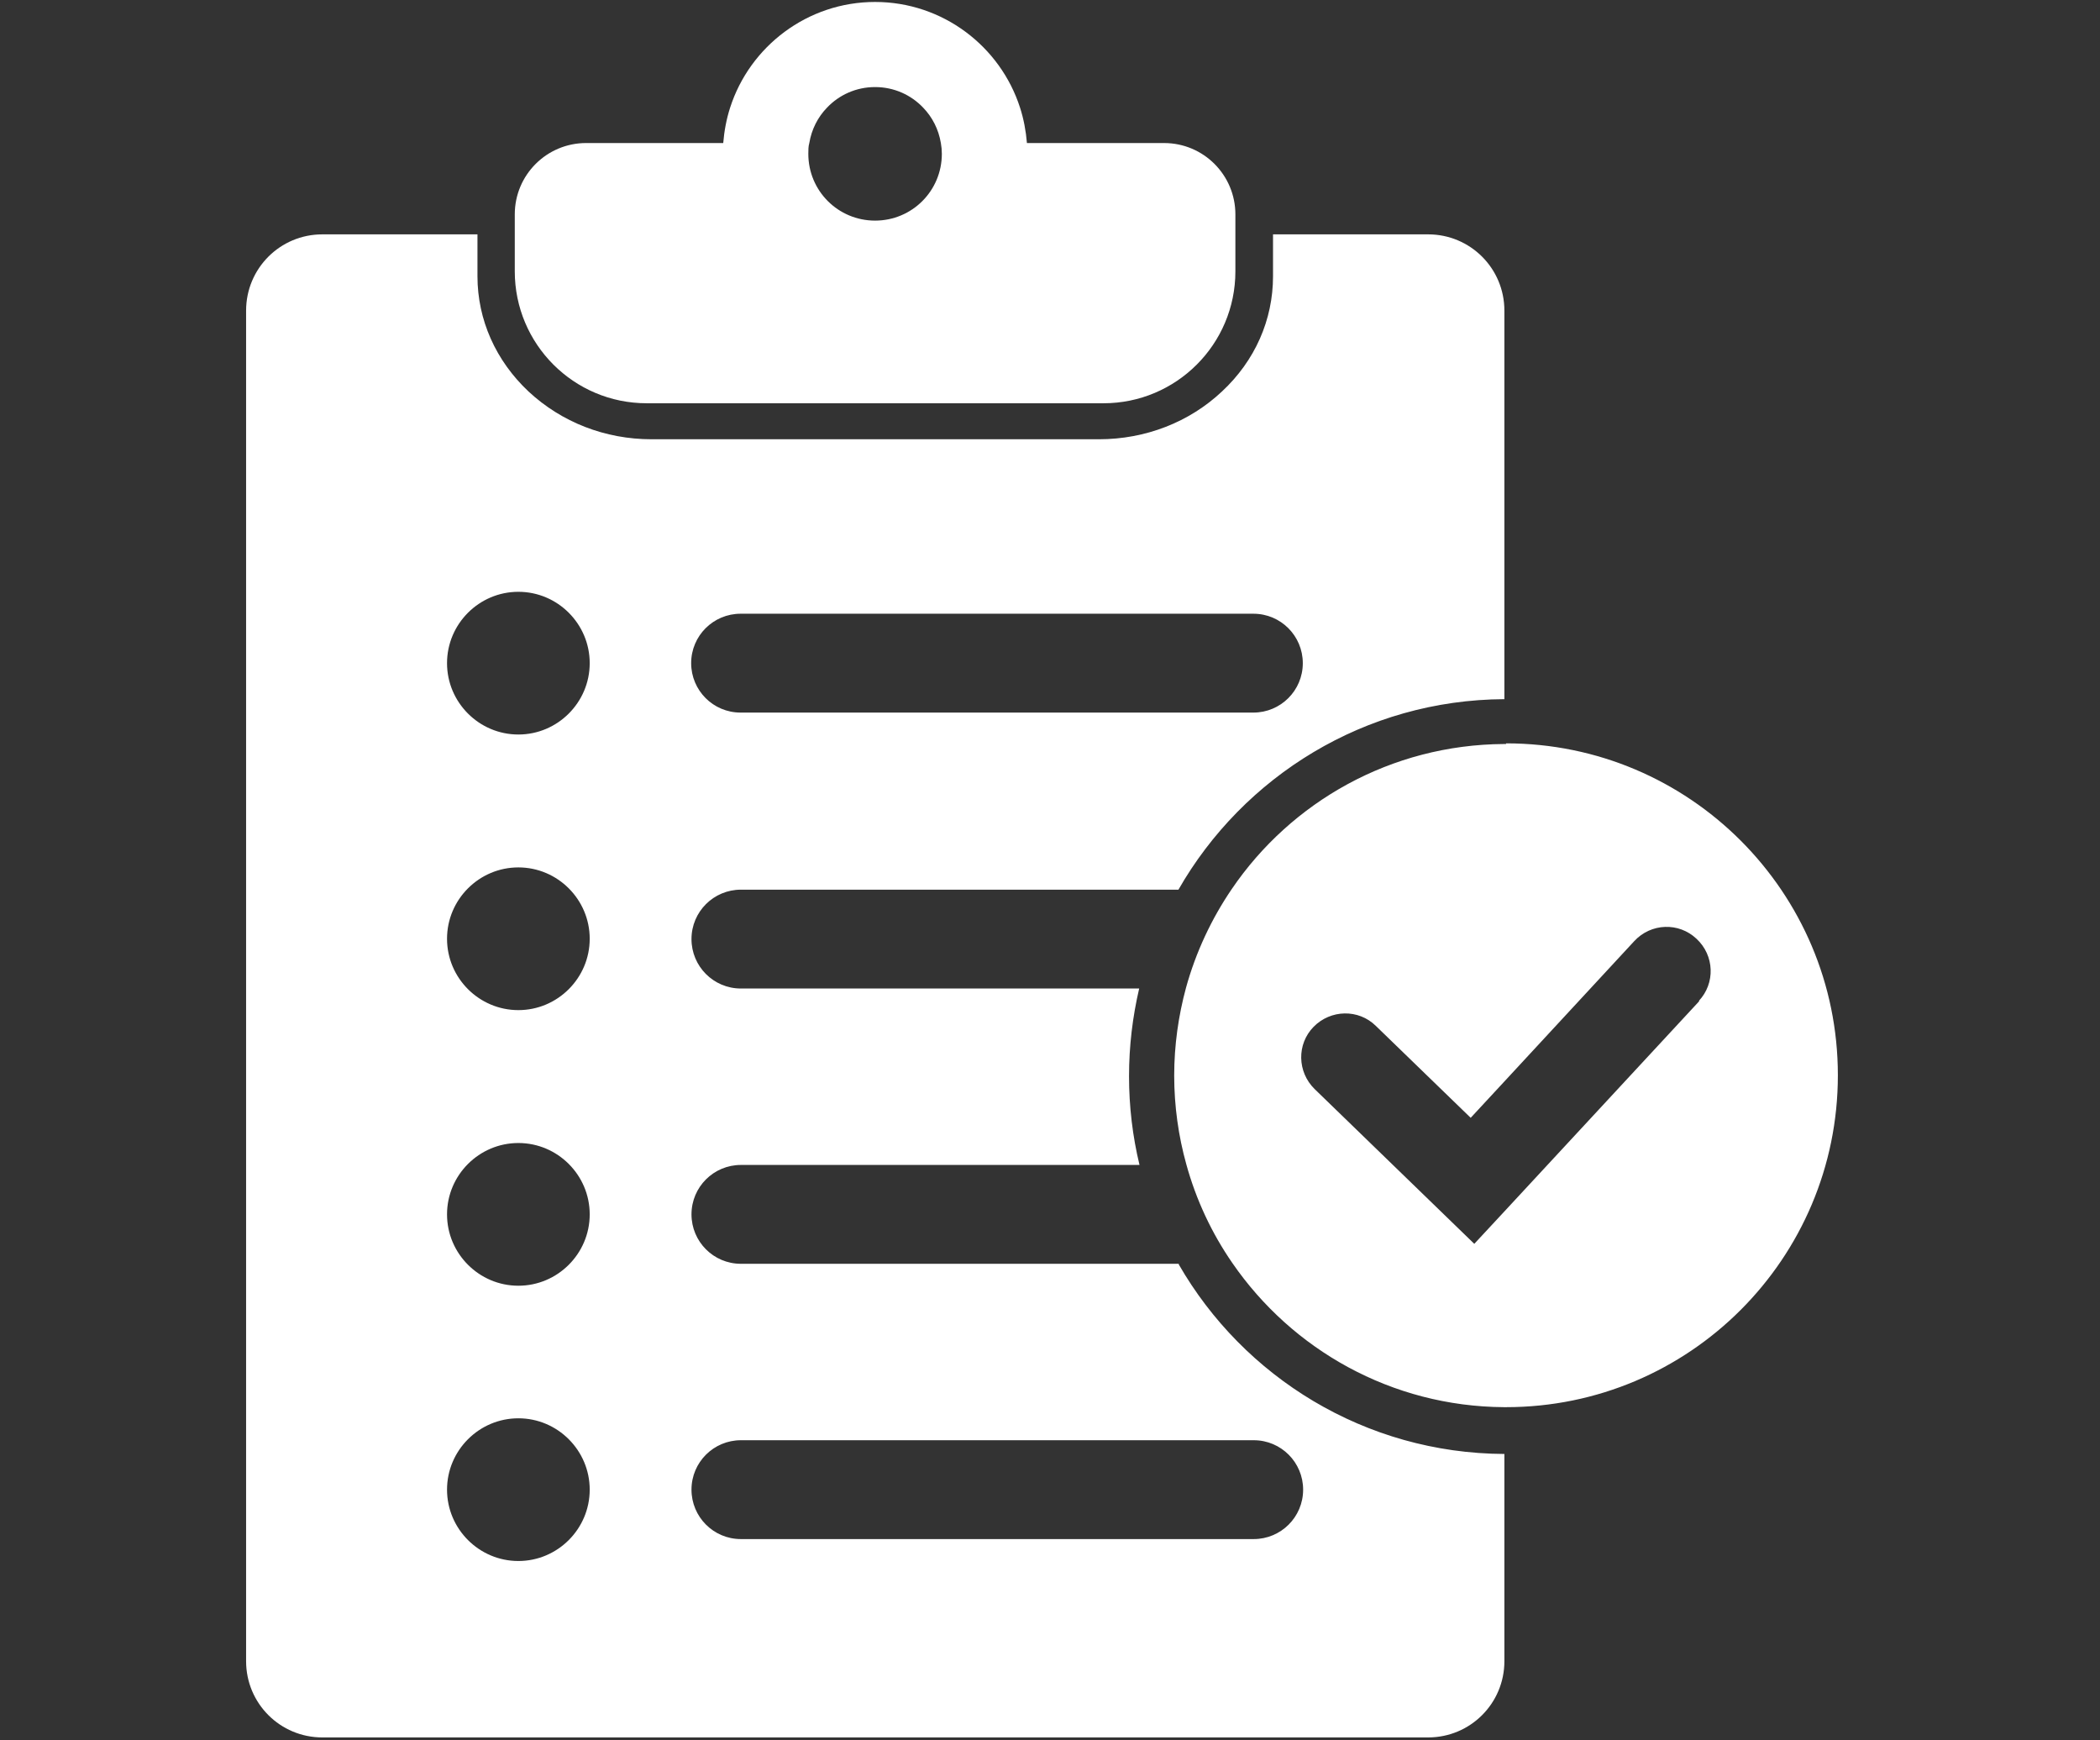 <?xml version="1.0" encoding="UTF-8"?>
<svg xmlns="http://www.w3.org/2000/svg" id="Aufgaben" viewBox="0 0 64.17 53.16">
  <rect x="0" y="0" width="64.17" height="53.16" fill="#333333" stroke="none"/>
  <defs>
    <style>
      .cls-1 {
        fill: #fff;
      }
    </style>
  </defs>
  <path class="cls-1" d="M36.02,38.61h-13.38c-.84,0-1.51-.68-1.51-1.51h0c0-.84.68-1.51,1.51-1.51h12.18c-.21-.87-.32-1.78-.32-2.71s.11-1.82.31-2.68h-12.17c-.84,0-1.51-.68-1.51-1.51h0c0-.84.68-1.51,1.51-1.51h13.37c1.98-3.46,5.7-5.8,9.96-5.82v-11.87c0-1.29-1.04-2.33-2.33-2.33h-4.74v1.28c0,1.33-.55,2.58-1.56,3.52-1,.94-2.34,1.46-3.76,1.46h-13.67c-1.42,0-2.75-.52-3.76-1.46-1-.94-1.56-2.19-1.56-3.52v-1.28h-4.74c-1.29,0-2.33,1.04-2.33,2.33v41.26c0,1.29,1.04,2.33,2.33,2.33h33.79c1.29,0,2.33-1.04,2.33-2.33v-6.33c-4.26-.02-7.97-2.35-9.95-5.79ZM21.12,20.26c0-.84.68-1.51,1.51-1.51h15.67c.84,0,1.51.68,1.51,1.51h0c0,.84-.68,1.51-1.51,1.51h-15.67c-.84,0-1.51-.68-1.51-1.51h0ZM15.84,47.69c-1.2,0-2.18-.98-2.18-2.18s.98-2.18,2.18-2.18,2.18.98,2.18,2.18-.98,2.18-2.18,2.18ZM15.84,39.28c-1.2,0-2.18-.98-2.18-2.18s.98-2.18,2.18-2.18,2.18.98,2.18,2.18-.98,2.18-2.18,2.18ZM15.84,30.86c-1.2,0-2.18-.98-2.18-2.18s.98-2.18,2.18-2.18,2.18.98,2.18,2.18-.98,2.18-2.18,2.18ZM15.84,22.44c-1.2,0-2.18-.98-2.18-2.18s.98-2.18,2.18-2.18,2.18.98,2.18,2.18-.98,2.18-2.18,2.18ZM39.82,45.51h0c0,.84-.68,1.51-1.51,1.51h-15.67c-.84,0-1.51-.68-1.51-1.51h0c0-.84.68-1.51,1.51-1.51h15.67c.84,0,1.51.68,1.51,1.51ZM19.77,12.32h13.95c2.22,0,4.03-1.8,4.03-4.03v-1.74c0-1.2-.97-2.18-2.18-2.18h-4.19c-.03-.37-.1-.74-.21-1.08C30.57,1.42,28.81.06,26.74.06s-3.83,1.36-4.43,3.23c-.11.34-.18.71-.21,1.08h-4.19c-1.2,0-2.18.97-2.18,2.18v1.74c0,2.22,1.8,4.03,4.03,4.03ZM25.27,3.29c.37-.39.89-.63,1.47-.63s1.1.24,1.47.63c.28.29.47.66.54,1.08.02.11.03.22.03.33,0,1.13-.91,2.04-2.04,2.04s-2.04-.91-2.04-2.04c0-.11,0-.23.03-.33.07-.42.26-.79.54-1.08ZM46.02,22.73s-.04,0-.06,0c-3.46.02-6.51,1.77-8.32,4.43-.62.91-1.1,1.93-1.4,3.02-.23.85-.36,1.75-.36,2.68s.13,1.85.37,2.71c.3,1.09.78,2.11,1.41,3.02,1.82,2.64,4.86,4.38,8.3,4.4.02,0,.04,0,.06,0,5.6,0,10.14-4.54,10.14-10.14s-4.54-10.14-10.14-10.14ZM51.93,30.58l-5.96,6.43-.92.99-4.88-4.73c-.53-.52-.55-1.37-.03-1.9.52-.53,1.37-.55,1.9-.03l2.9,2.81,1.02-1.1,3.98-4.3c.51-.55,1.36-.58,1.9-.07.55.51.58,1.36.07,1.9Z"></path>
</svg>
